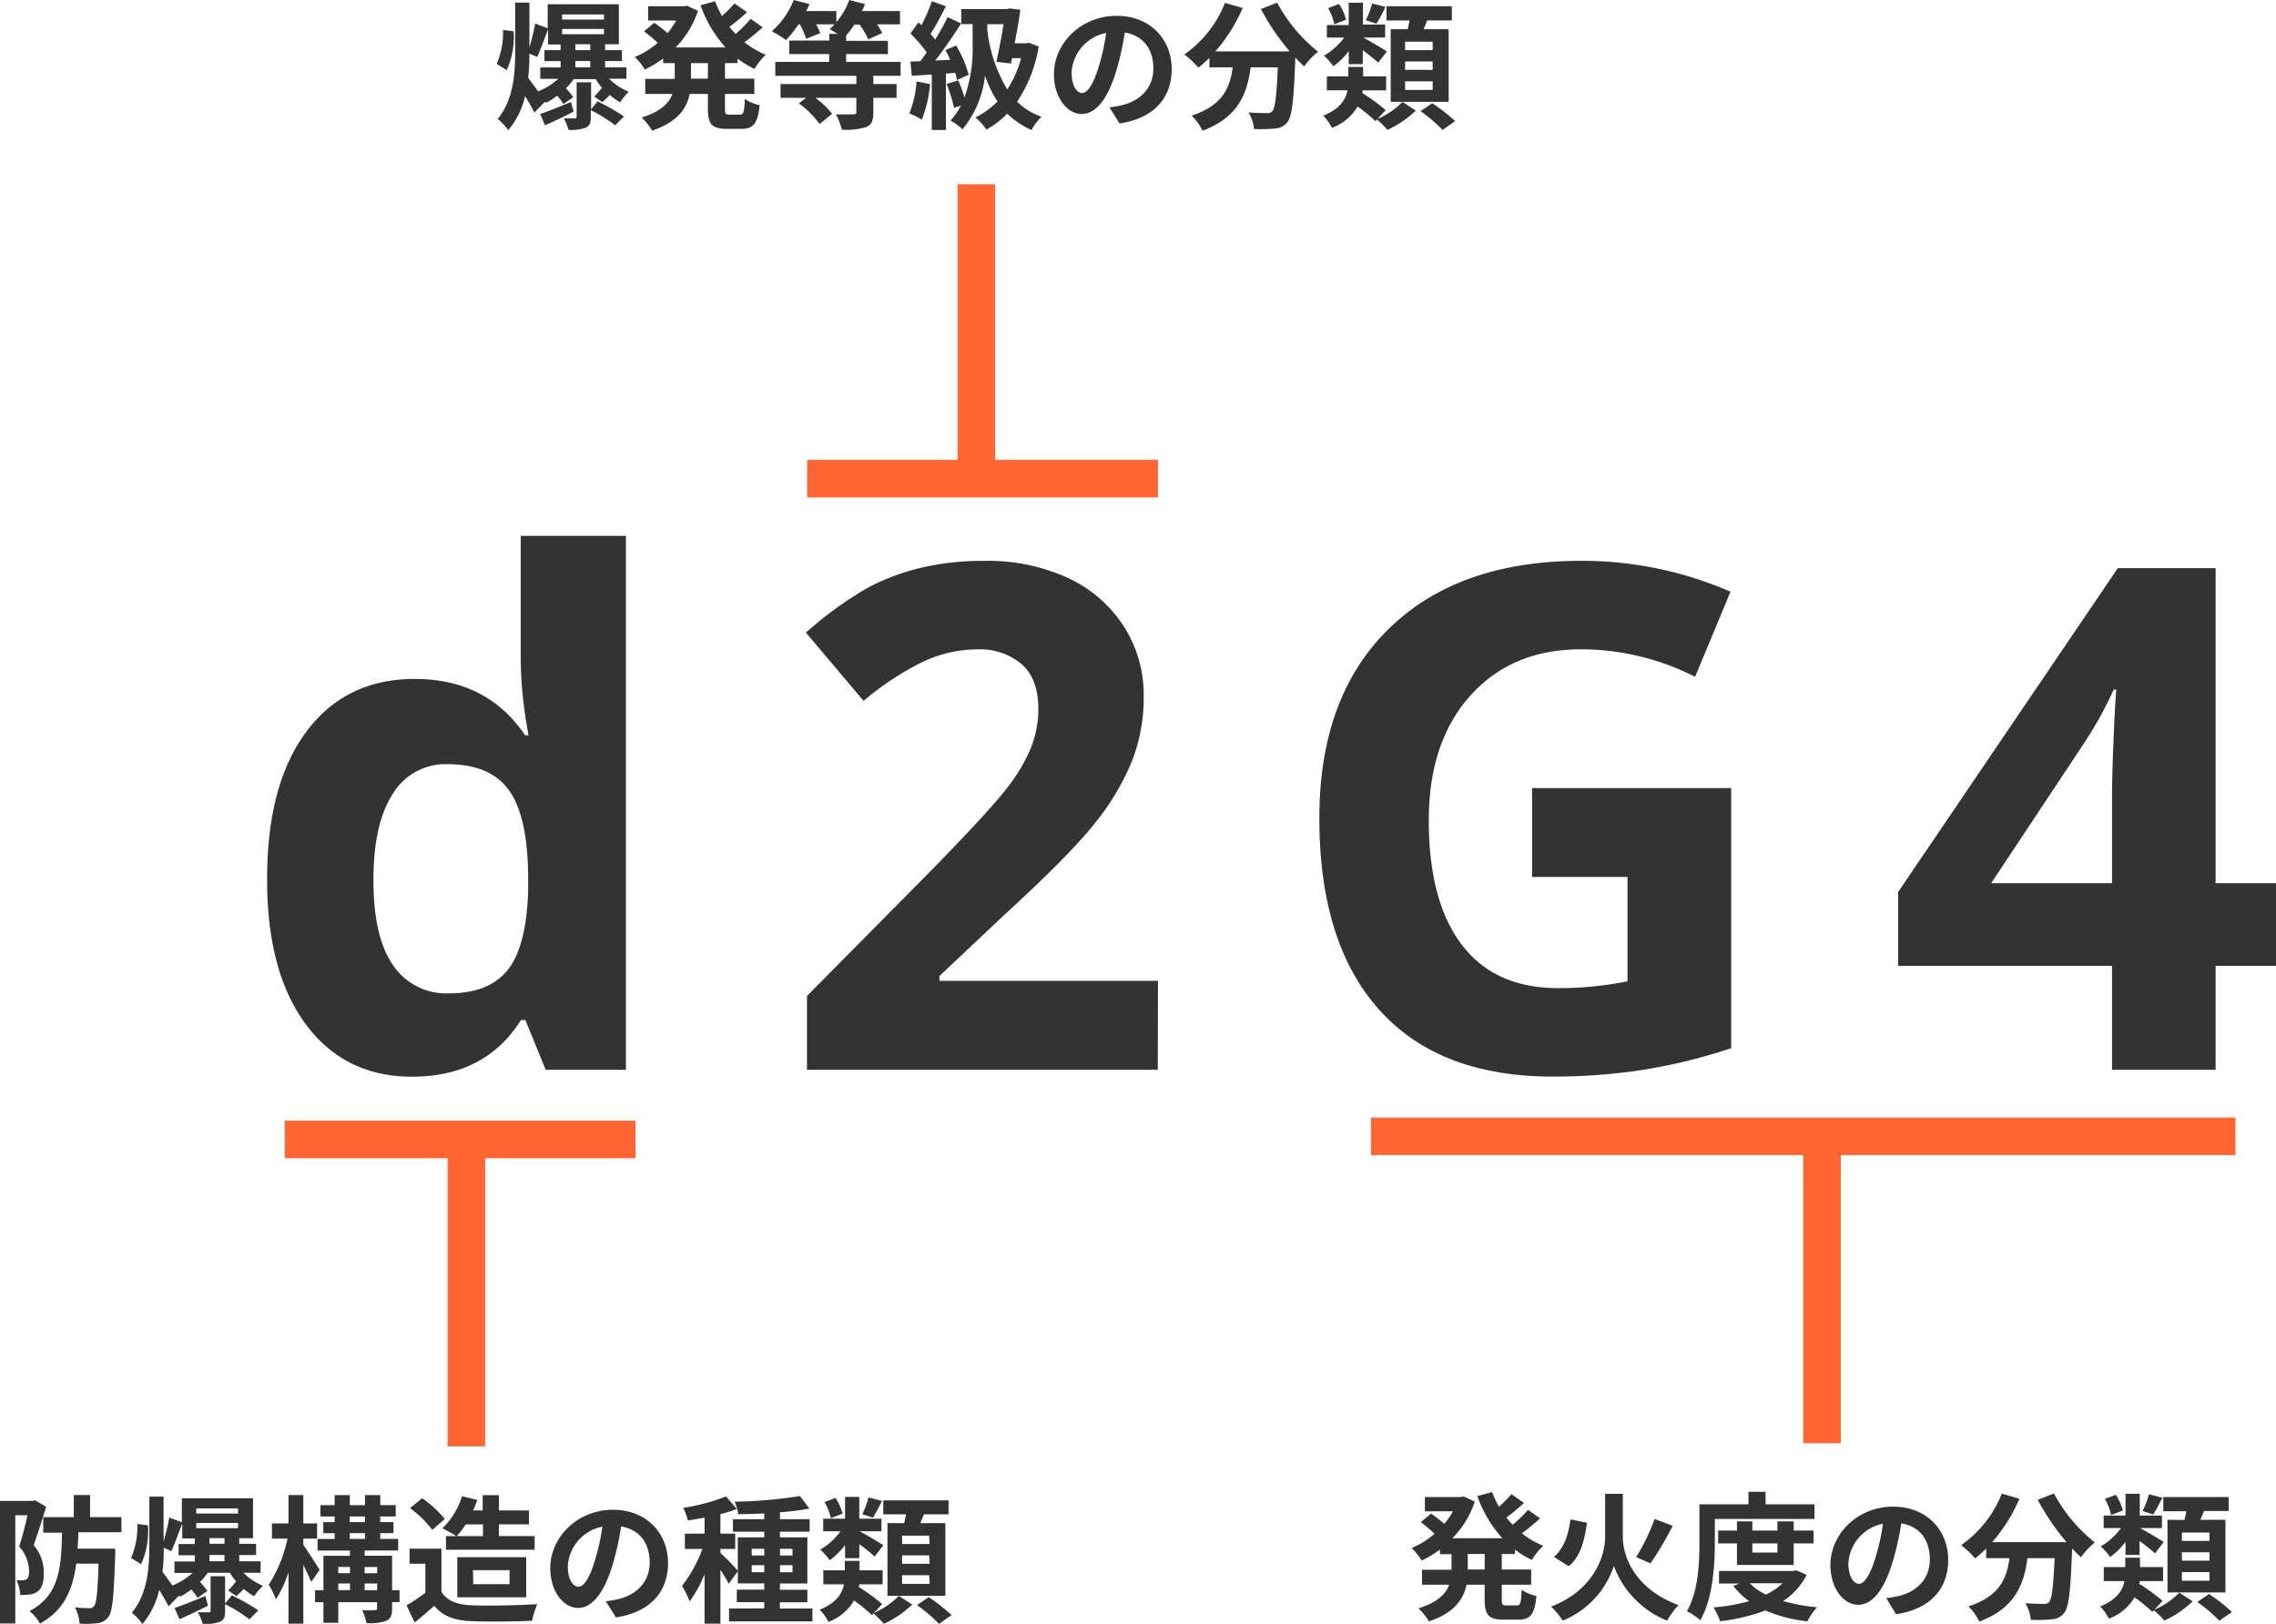 <svg xmlns="http://www.w3.org/2000/svg" viewBox="0 0 363.32 259.25"><defs><style>.cls-1{fill:#333;}.cls-2{fill:none;stroke:#f63;stroke-miterlimit:10;stroke-width:6px;}</style></defs><title>アセット 1</title><g id="レイヤー_2" data-name="レイヤー 2"><g id="レイヤー_1-2" data-name="レイヤー 1"><path class="cls-1" d="M7.37,240.55c-.59,1.93-1.36,4.37-2,6.11A6.78,6.78,0,0,1,7,251.2c0,1.45-.31,2.37-1,2.88a2.75,2.75,0,0,1-1.3.48,9.73,9.73,0,0,1-1.48.07,5.79,5.79,0,0,0-.59-2.36,4.88,4.88,0,0,0,1,0,1.11,1.11,0,0,0,.64-.18c.26-.2.37-.64.37-1.28a5.94,5.94,0,0,0-1.58-3.91c.46-1.43,1-3.44,1.32-5H2.44v17.28H0V239.62H5.21l.38-.11Zm5.13,4.07c0,.9-.07,1.78-.11,2.61h6s0,.75,0,1.08c-.22,6.43-.41,9-1.1,9.82a2.36,2.36,0,0,1-1.73,1,14.82,14.82,0,0,1-2.86.07,6.18,6.18,0,0,0-.75-2.6,21.54,21.54,0,0,0,2.29.14.87.87,0,0,0,.77-.33c.39-.42.59-2.25.72-6.78H12.17c-.55,4.14-1.94,7.46-5.79,9.57a6.93,6.93,0,0,0-1.67-2c4.73-2.49,5.08-6.82,5.19-12.52h-3V242.2h4.88v-3.52h2.6v3.52h5v2.42Z"/><path class="cls-1" d="M23.63,243.52a13.24,13.24,0,0,1-1.1,6.2l-1.61-1a12.42,12.42,0,0,0,1-5.43Zm15.22,7.57A10.13,10.13,0,0,0,42,253.18a8.4,8.4,0,0,0-1.43,1.65,10.34,10.34,0,0,1-1.67-1.17,13.57,13.57,0,0,1-1.17,1.14l-1.3-.88a15.37,15.37,0,0,0,1.26-1.47,8.53,8.53,0,0,1-1-1.36H33.16a9.13,9.13,0,0,1-1.24,1.47A7.38,7.38,0,0,1,33.09,254l-1.56,1.1a6.16,6.16,0,0,0-1-1.34,9.7,9.7,0,0,1-1.78,1.14l-.14-.2-1.71,1.74c-.33-.68-.9-1.67-1.48-2.62a12.92,12.92,0,0,1-2.68,5.44,9.6,9.6,0,0,0-1.69-1.79c2.53-3.1,2.79-7.17,2.79-11v-7.54h2.27v7.19c.35-1.21.72-2.73.92-3.85l2,.75v-3.83H40.39v6.38h-2.2v.9h2.69v1.79H38.19v1H41.6v1.83Zm-12.71-4c0,1.28-.05,2.58-.2,3.85.37.49,1,1.37,1.6,2.18a11.2,11.2,0,0,0,3.2-2H27.85v-1.83h3.24v-1H28.51v-1.79h2.58v-.9h-2v-2.37c-.61,1.54-1.21,3.3-1.74,4.4Zm7.06,9.26c-1.56.77-3.15,1.54-4.56,2.16l-.76-1.8c1.25-.42,3.1-1.17,4.9-1.92Zm-1.87-14.72H38v-.81H31.33Zm0,2.34H38v-.84H31.33ZM37,254.69a32,32,0,0,1,4.23,2.4l-1.41,1.43a24.83,24.83,0,0,0-3.89-2.42v1.08c0,1-.18,1.45-.86,1.74a6.63,6.63,0,0,1-2.71.33,7.17,7.17,0,0,0-.79-1.85c.75,0,1.5,0,1.72,0s.33,0,.33-.26v-5.5h2.31V256Zm-1.16-9.13H33.44v.9h2.38Zm0,2.69H33.44v1h2.38Z"/><path class="cls-1" d="M49.68,252.54c-.29-.68-.77-1.72-1.26-2.71v9.38H46.05V251a18.84,18.84,0,0,1-2,4.33A12.42,12.42,0,0,0,42.9,253a22.12,22.12,0,0,0,3-7.37H43.41v-2.42h2.64v-4.53h2.37v4.53h2.2v2.42h-2.2v1c.62.86,2.25,3.39,2.6,4Zm14.1,3.23H62.59v1c0,1.1-.22,1.65-.94,2a8.25,8.25,0,0,1-3.15.35,9.64,9.64,0,0,0-.68-2.07c.81.05,1.71,0,2,0s.37-.07.37-.33v-.93H54v3.28H51.63v-3.28H50.29v-1.91h1.34v-5.5h4.23v-.84H50.69v-1.85h2.73v-.92H51.61V243h1.81v-.9H51.15v-1.81h2.27v-1.6h2.42v1.6h2.42v-1.6H60.7v1.6h2.47v1.81H60.7v.9h2.11v1.76H60.7v.92h2.86v1.85H58.21v.84h4.38v5.5h1.19ZM54,250.16v1h1.87v-1Zm0,3.7h1.87V252.8H54ZM55.84,243h2.42v-.9H55.84Zm0,2.68h2.42v-.92H55.84Zm2.37,4.49v1h2v-1Zm2,3.7V252.8h-2v1.06Z"/><path class="cls-1" d="M70.47,254.12c.9,1.48,2.55,2.07,4.84,2.16,2.57.11,7.52,0,10.45-.18a14,14,0,0,0-.82,2.64c-2.64.14-7.06.18-9.68.07s-4.51-.73-5.94-2.44c-1,.85-1.93,1.71-3.14,2.64l-1.28-2.73a27.44,27.44,0,0,0,3-2v-4.64H65.38v-2.4h5.09ZM69,244.24a16.71,16.71,0,0,0-3.54-3.47l1.93-1.59A18,18,0,0,1,71,242.5Zm3.85,1A17.94,17.94,0,0,0,70.62,244a12,12,0,0,0,3.13-5.13l2.44.58a15.36,15.36,0,0,1-.69,1.69h1.55V238.7h2.59v2.44h4.8v2.22h-4.8v1.87h5.7v2.18H71.19v-2.18Zm1.49-1.87a12,12,0,0,1-1.45,1.87h4.21v-1.87ZM73,255v-6.4H84V255Zm2.55-2.09h5.79v-2.24H75.5Z"/><path class="cls-1" d="M96.71,255.64c.84-.11,1.46-.22,2-.35,2.79-.66,5-2.66,5-5.83s-1.63-5.26-4.56-5.77a45.41,45.41,0,0,1-1.3,5.92c-1.29,4.4-3.19,7.09-5.56,7.09s-4.45-2.67-4.45-6.34c0-5,4.38-9.33,10-9.33,5.39,0,8.8,3.76,8.8,8.51,0,4.58-2.82,7.84-8.32,8.67ZM95,249a34.23,34.23,0,0,0,1.16-5.28,6.84,6.84,0,0,0-5.52,6.31c0,2.2.88,3.28,1.7,3.28S94.14,252,95,249Z"/><path class="cls-1" d="M129.69,256.78v2.07H116.38v-2.07H122v-1h-4.38v-2H122v-1h-4.22v-1.93l-1.46,2a18.47,18.47,0,0,0-1.32-2.23v8.59h-2.53v-7.9a19.75,19.75,0,0,1-2.39,4.35,13.88,13.88,0,0,0-1.21-2.48,21.52,21.52,0,0,0,3.25-5.9h-2.79v-2.44h3.14v-2.56c-.92.18-1.82.33-2.68.44a8.87,8.87,0,0,0-.73-2,31.77,31.77,0,0,0,6.83-1.82l1.73,2a21.88,21.88,0,0,1-2.62.83v3.11h2.36v2.44H115v.64a39.24,39.24,0,0,1,2.78,2.84v-5.33H122v-.9H117v-2H122v-.92c-1.43.07-2.84.11-4.16.13a6.87,6.87,0,0,0-.57-2,74.58,74.58,0,0,0,10.43-.9l1.5,2a44,44,0,0,1-4.69.59v1.1h4.73v2H124.5v.9h4.38v7.37H124.5v1h4.38v2H124.5v1ZM120,248.33h2v-1.07h-2Zm2,2.67v-1.12h-2V251Zm2.51-3.74v1.07h2v-1.07Zm2,2.62h-2V251h2Z"/><path class="cls-1" d="M139.48,257.51a12.63,12.63,0,0,0,4-2.73l2.14,1.37a16,16,0,0,1-4.53,3.08,15.11,15.11,0,0,0-1.65-1.65l-.25.26a27.71,27.71,0,0,0-2.86-2.33,7.87,7.87,0,0,1-4.09,3.41,7.61,7.61,0,0,0-1.39-1.94c2.67-1.08,3.59-2.59,3.88-4.05h-3.3v-2.24h3.43v-1.5h2.35v1.5h3.68v2.24h-3.74c0,.14,0,.29-.07.42a32.54,32.54,0,0,1,3.74,2.73Zm-4.58-10.85a11.23,11.23,0,0,1-2.46,2.42,9.7,9.7,0,0,0-1.5-1.69,10.69,10.69,0,0,0,3.24-2.93h-2.77v-2h3.49v-3.48h2.27v3.48h3.54v2h-3.5c.91.46,3.2,1.83,3.79,2.23l-1.37,1.82c-.55-.53-1.56-1.32-2.46-2v2.24H134.9Zm-2.28-4.29a8.26,8.26,0,0,0-1-2.57l1.76-.66a9.08,9.08,0,0,1,1.12,2.51Zm8.18-2.75c-.53,1-1,2-1.47,2.66l-1.68-.55a14,14,0,0,0,1-2.68Zm3.52,3.54c.13-.46.22-.94.31-1.4H141v-2.23h10.42v2.23h-3.93l-.58,1.4h4v11.6h-9.24v-11.6Zm4,2H144v1.34h4.4Zm0,3.15H144v1.34h4.4Zm0,3.17H144v1.38h4.4Zm-.07,3.5a27.77,27.77,0,0,1,3.65,2.86l-2,1.41a24.76,24.76,0,0,0-3.52-3Z"/><path class="cls-1" d="M82,5a13.24,13.24,0,0,1-1.1,6.2l-1.61-1a12.42,12.42,0,0,0,1-5.43Zm15.22,7.56a10,10,0,0,0,3.15,2.1A8.4,8.4,0,0,0,99,16.33a10.34,10.34,0,0,1-1.67-1.17,13.57,13.57,0,0,1-1.17,1.14l-1.3-.88A15.37,15.37,0,0,0,96.09,14a8.17,8.17,0,0,1-1-1.37H91.56a8.77,8.77,0,0,1-1.24,1.48,7.38,7.38,0,0,1,1.17,1.41l-1.56,1.1a6.16,6.16,0,0,0-1-1.34,9.7,9.7,0,0,1-1.78,1.14l-.14-.2-1.71,1.74c-.33-.68-.9-1.67-1.48-2.62a12.92,12.92,0,0,1-2.68,5.44,9.6,9.6,0,0,0-1.69-1.79c2.53-3.1,2.79-7.17,2.79-11V.42h2.27V7.61c.35-1.21.72-2.73.92-3.85l2,.75V.68H98.79V7.06h-2.2V8h2.69V9.75H96.59v1H100v1.82Zm-12.71-4c0,1.28-.05,2.58-.2,3.85.37.49,1,1.37,1.6,2.18a11,11,0,0,0,3.2-2H86.25V10.76h3.24v-1H86.91V8h2.58v-.9h-2V4.69c-.61,1.54-1.21,3.3-1.74,4.4Zm7.06,9.26C90,18.61,88.45,19.38,87,20l-.77-1.8c1.26-.42,3.11-1.17,4.91-1.92ZM89.73,3.12h6.69V2.31H89.73Zm0,2.34h6.69V4.62H89.73Zm5.65,10.73a32,32,0,0,1,4.23,2.4L98.2,20a24.83,24.83,0,0,0-3.89-2.42v1.08c0,1-.18,1.45-.86,1.74a6.63,6.63,0,0,1-2.71.33A7.17,7.17,0,0,0,90,18.9c.75,0,1.5,0,1.72,0s.33,0,.33-.26v-5.5h2.31v4.33ZM94.22,7.06H91.84V8h2.38Zm0,2.69H91.84v1h2.38Z"/><path class="cls-1" d="M115.73,10.08v2.48h4.69V15h-4.69v2.38c0,.79.09.92.71.92h1.69c.57,0,.68-.44.77-2.51a6.64,6.64,0,0,0,2.36,1c-.27,2.9-1,3.78-2.89,3.78H116c-2.38,0-3-.77-3-3.21V15H110.1c-.48,2.31-1.94,4.49-6,5.85a10.22,10.22,0,0,0-1.67-2.09c3-.92,4.36-2.28,4.91-3.76H103v-2.4h4.71V10.08h-1.85V9.35a17.72,17.72,0,0,1-2.92,1.74,11.6,11.6,0,0,0-1.59-2A13.52,13.52,0,0,0,105,6.84,24.2,24.2,0,0,0,102.8,5l1.65-1.36c.66.46,1.49,1.1,2.11,1.63a12.12,12.12,0,0,0,1.38-2h-4.48V1h5.74l.46-.09,1.76.82a15,15,0,0,1-3.59,5.85h8a20,20,0,0,1-4-6.73L114.15.2a15.7,15.7,0,0,0,1.1,2.35,21.48,21.48,0,0,0,2-2l2,1.4a36.36,36.36,0,0,1-2.82,2.34q.47.58,1,1.14A21.74,21.74,0,0,0,119.83,3l1.91,1.37a37.14,37.14,0,0,1-2.9,2.37,13.33,13.33,0,0,0,3.41,2A10.1,10.1,0,0,0,120.44,11a14.77,14.77,0,0,1-2.7-1.65v.71Zm-2.72,0H110.3v2.48H113Z"/><path class="cls-1" d="M139.41,12.1v1.32h3.71v2.2h-3.71V18c0,1.3-.27,1.91-1.21,2.31a11,11,0,0,1-3.81.39,11,11,0,0,0-.95-2.44c1.12,0,2.45,0,2.8,0s.46-.09.46-.36V15.62h-6.54a13.43,13.43,0,0,1,2.67,2.55l-2,1.63a14.61,14.61,0,0,0-3.32-3.3l1.17-.88H124.6v-2.2h12.1V12.1H123.76V9.88h8.6V8.63H126V6.47h6.38V5.41h1.33c-.47-.28-.95-.59-1.28-.77a6.21,6.21,0,0,0,.79-.75h-2.95a9.27,9.27,0,0,1,.66,1.39l-2.24.92a13.79,13.79,0,0,0-1-2.31h-.22a19.07,19.07,0,0,1-2,2.51A16.18,16.18,0,0,0,123.21,5,13.32,13.32,0,0,0,126.71,0l2.51.66c-.16.37-.33.73-.53,1.1h4.82V3.54A11.23,11.23,0,0,0,135.56,0l2.5.64a8.55,8.55,0,0,1-.46,1.12h6.07V3.89H140a11.93,11.93,0,0,1,.84,1.39l-2.25,1a12.47,12.47,0,0,0-1.36-2.34h-.86a11.68,11.68,0,0,1-1.3,1.7v.88h6.67V8.63h-6.67V9.88h8.69V12.1Z"/><path class="cls-1" d="M148.47,13.42a20.3,20.3,0,0,1-1.32,5.68,12.74,12.74,0,0,0-2-1,16,16,0,0,0,1.16-5.1ZM151,11.75v9h-2.26V11.9l-3.19.2-.22-2.27,1.6-.06c.33-.44.66-.9,1-1.41a21.47,21.47,0,0,0-2.59-3l1.25-1.78.51.44A28.43,28.43,0,0,0,148.75.2L151,1c-.79,1.5-1.67,3.22-2.46,4.43.26.3.52.59.74.88a38.83,38.83,0,0,0,2-3.57l2.14,1c-1.21,1.92-2.73,4.14-4.12,5.92l2.38-.11A15.05,15.05,0,0,0,150.91,8l1.72-.73a18.15,18.15,0,0,1,2,4.67l-1.87.83a9.84,9.84,0,0,0-.28-1.14Zm14.81-4.33a22.25,22.25,0,0,1-3.45,8.82,10.74,10.74,0,0,0,3.89,2.4,8.32,8.32,0,0,0-1.58,2.11,12.4,12.4,0,0,1-3.88-2.62,13.48,13.48,0,0,1-3.34,2.55,8.5,8.5,0,0,0-1.76-1.93,12.56,12.56,0,0,0,3.54-2.56,18.57,18.57,0,0,1-2-4.13,16,16,0,0,1-3.59,8.58,9.37,9.37,0,0,0-1.91-1.39,11.13,11.13,0,0,0,1.67-2.42l-1.1.4a23.48,23.48,0,0,0-1.19-3.81l1.85-.59a20.67,20.67,0,0,1,1,2.73,23.17,23.17,0,0,0,1.3-8.43V3.85h-1.82V1.45h7.3l.4-.11,1.74.22c-.22,1.63-.55,3.52-.91,5.35h1.81l.44-.09ZM157.6,4.71a23.36,23.36,0,0,0,3.19,9.57,16.47,16.47,0,0,0,2.2-5h-1.43l-.18.86-2.33-.27c.42-1.84.84-4.13,1.15-6h-2.6Z"/><path class="cls-1" d="M177.11,17.14c.84-.11,1.45-.22,2-.35,2.79-.66,5-2.66,5-5.83s-1.63-5.26-4.56-5.77a45.41,45.41,0,0,1-1.3,5.92c-1.29,4.4-3.19,7.09-5.56,7.09s-4.45-2.67-4.45-6.34c0-5,4.38-9.33,10-9.33,5.39,0,8.8,3.76,8.8,8.51,0,4.58-2.82,7.84-8.32,8.67Zm-1.69-6.6a34.23,34.23,0,0,0,1.16-5.28,6.83,6.83,0,0,0-5.52,6.31c0,2.2.88,3.28,1.7,3.28S174.54,13.49,175.42,10.54Z"/><path class="cls-1" d="M203.87.42a25.27,25.27,0,0,0,6.53,7.83,12.43,12.43,0,0,0-2.22,2.36c-.46-.42-.93-.91-1.41-1.41v.15c-.24,6.65-.51,9.24-1.28,10.17a2.66,2.66,0,0,1-2,1,22.44,22.44,0,0,1-3.32.07,6.22,6.22,0,0,0-.86-2.64c1.21.08,2.36.11,2.91.11a1,1,0,0,0,.88-.31c.44-.46.68-2.42.88-7h-4.34c-.55,4.22-2,8-7.68,10.12a8.64,8.64,0,0,0-1.74-2.42c5-1.61,6.12-4.49,6.56-7.7h-3.72V9.22a16,16,0,0,1-1.76,1.58,15.49,15.49,0,0,0-2.24-2.11A18.22,18.22,0,0,0,195.55.46l2.81.82A26.11,26.11,0,0,1,194,8.21h11.88a37.52,37.52,0,0,1-4.6-6.76Z"/><path class="cls-1" d="M219.88,19a12.63,12.63,0,0,0,4-2.73L226,17.65a16,16,0,0,1-4.53,3.08,14.39,14.39,0,0,0-1.66-1.65l-.24.26A27.71,27.71,0,0,0,216.71,17a7.87,7.87,0,0,1-4.09,3.41,7.61,7.61,0,0,0-1.39-1.94c2.67-1.08,3.59-2.59,3.88-4.05h-3.3V12.19h3.43v-1.5h2.35v1.5h3.68v2.24h-3.74c0,.14-.05.29-.07.42a32.54,32.54,0,0,1,3.74,2.73ZM215.3,8.16a11.23,11.23,0,0,1-2.46,2.42,9.7,9.7,0,0,0-1.5-1.69A10.69,10.69,0,0,0,214.58,6h-2.77v-2h3.49V.44h2.27V3.92h3.54V6h-3.5c.91.46,3.2,1.83,3.79,2.22L220,10c-.55-.53-1.56-1.32-2.46-2v2.24H215.3ZM213,3.87a8.26,8.26,0,0,0-1-2.57l1.76-.66a9.08,9.08,0,0,1,1.12,2.51Zm8.18-2.75c-.53,1-1,2-1.47,2.66l-1.68-.55a14,14,0,0,0,1-2.68Zm3.52,3.54c.13-.46.22-.94.31-1.4h-3.68V1h10.43V3.26h-3.93l-.58,1.4h4v11.6H222V4.66Zm4,2h-4.4V8h4.4Zm0,3.15h-4.4v1.34h4.4Zm0,3.17h-4.4v1.38h4.4Zm-.07,3.5a27.77,27.77,0,0,1,3.65,2.86l-2,1.4a25.42,25.42,0,0,0-3.52-3Z"/><path class="cls-1" d="M239.73,248.08v2.48h4.69V253h-4.69v2.38c0,.79.09.92.71.92h1.69c.57,0,.68-.44.77-2.51a6.64,6.64,0,0,0,2.36,1c-.27,2.9-.95,3.78-2.89,3.78H240c-2.38,0-3-.77-3-3.21V253H234.1c-.48,2.31-1.94,4.49-6,5.85a10.22,10.22,0,0,0-1.67-2.09c3-.92,4.36-2.28,4.91-3.76H227v-2.4h4.71v-2.48h-1.85v-.73a17.72,17.72,0,0,1-2.92,1.74,11.6,11.6,0,0,0-1.59-2,13.52,13.52,0,0,0,3.65-2.27A24.2,24.2,0,0,0,226.8,243l1.65-1.36c.66.46,1.49,1.1,2.11,1.63a12.12,12.12,0,0,0,1.38-2h-4.48V239h5.74l.46-.09,1.76.82a15,15,0,0,1-3.59,5.85h8a20,20,0,0,1-4-6.73l2.35-.66a15.7,15.7,0,0,0,1.1,2.35,21.48,21.48,0,0,0,2-2l2,1.4a36.36,36.36,0,0,1-2.82,2.34q.47.58,1,1.14a21.74,21.74,0,0,0,2.47-2.38l1.91,1.37a37.14,37.14,0,0,1-2.9,2.37,13.33,13.33,0,0,0,3.41,2,10.1,10.1,0,0,0-1.81,2.26,14.77,14.77,0,0,1-2.7-1.65v.71Zm-2.72,0H234.3v2.48H237Z"/><path class="cls-1" d="M259.05,245.33c0,3.34,2.07,8.4,8.91,10.93a11.64,11.64,0,0,0-1.83,2.47,15,15,0,0,1-8.51-8.74,14.26,14.26,0,0,1-8.16,8.74,13.72,13.72,0,0,0-1.85-2.25c6.62-2.53,8.62-7.85,8.62-11.13v-6.87h2.82Zm-5.72-2.23c-.38,2.76-1,5.37-2.91,6.94l-2.37-1.48c1.6-1.36,2.33-3.54,2.64-6Zm13.68.49a52,52,0,0,1-3.54,6l-2.29-1a32.76,32.76,0,0,0,2.95-6.1Z"/><path class="cls-1" d="M273.74,246.32c0,3.56-.33,9-2.33,12.34a9.46,9.46,0,0,0-2.13-1.43c1.82-3.12,2-7.7,2-10.91v-6.16h7.83v-2h2.73v2h7.81v2.33H273.74Zm14.66,5.1a10.77,10.77,0,0,1-3.76,4.18,29.45,29.45,0,0,0,5.41,1,10.37,10.37,0,0,0-1.54,2.24,23.21,23.21,0,0,1-6.69-1.74,29.76,29.76,0,0,1-7.24,1.72,8.76,8.76,0,0,0-1.06-2.2,29.81,29.81,0,0,0,5.7-1,11.48,11.48,0,0,1-2.53-2.44l1-.38h-3.28v-2h11.86l.46-.11Zm-11.13-1.58V246.4h-3v-2.06h3v-1.46h2.46v1.46h4v-1.46h2.6v1.46h3.17v2.06h-3.17v3.44Zm2.06,2.92a8.72,8.72,0,0,0,2.58,1.81,10.11,10.11,0,0,0,2.64-1.81Zm.4-6.36v1.46h4V246.4Z"/><path class="cls-1" d="M301.11,255.14c.84-.11,1.45-.22,2-.35,2.79-.66,4.95-2.66,4.95-5.83s-1.63-5.26-4.56-5.77a45.41,45.41,0,0,1-1.3,5.92c-1.29,4.4-3.19,7.09-5.56,7.09s-4.45-2.67-4.45-6.34c0-5,4.38-9.33,10-9.33,5.39,0,8.8,3.76,8.8,8.51,0,4.58-2.82,7.84-8.32,8.67Zm-1.69-6.6a34.23,34.23,0,0,0,1.16-5.28,6.84,6.84,0,0,0-5.52,6.31c0,2.2.88,3.28,1.7,3.28S298.54,251.49,299.42,248.54Z"/><path class="cls-1" d="M327.87,238.42a25.27,25.27,0,0,0,6.53,7.83,12.43,12.43,0,0,0-2.22,2.36c-.46-.42-.93-.91-1.41-1.41v.15c-.24,6.65-.51,9.24-1.28,10.17a2.66,2.66,0,0,1-2,1,22.44,22.44,0,0,1-3.32.07,6.22,6.22,0,0,0-.86-2.64c1.21.08,2.36.11,2.91.11a1,1,0,0,0,.88-.31c.44-.46.68-2.42.88-7h-4.34c-.55,4.22-2,8-7.68,10.12a8.64,8.64,0,0,0-1.74-2.42c5-1.61,6.12-4.49,6.56-7.7h-3.72v-1.54a16,16,0,0,1-1.76,1.58,15.49,15.49,0,0,0-2.24-2.11,18.22,18.22,0,0,0,6.49-8.23l2.81.82a26.11,26.11,0,0,1-4.35,6.93h11.88a37.52,37.52,0,0,1-4.6-6.76Z"/><path class="cls-1" d="M343.88,257a12.63,12.63,0,0,0,4-2.73l2.14,1.37a16,16,0,0,1-4.53,3.08,14.39,14.39,0,0,0-1.66-1.65l-.24.26a27.71,27.71,0,0,0-2.86-2.33,7.87,7.87,0,0,1-4.09,3.41,7.61,7.61,0,0,0-1.39-1.94c2.67-1.08,3.59-2.59,3.88-4.05h-3.3v-2.24h3.43v-1.5h2.35v1.5h3.68v2.24h-3.74c0,.14,0,.29-.07.42a32.54,32.54,0,0,1,3.74,2.73Zm-4.58-10.85a11.23,11.23,0,0,1-2.46,2.42,9.7,9.7,0,0,0-1.5-1.69,10.69,10.69,0,0,0,3.24-2.93h-2.77v-2h3.49v-3.48h2.27v3.48h3.54v2h-3.5c.91.46,3.2,1.83,3.79,2.23L344,248c-.55-.53-1.56-1.32-2.46-2v2.24H339.3ZM337,241.87a8.26,8.26,0,0,0-1-2.57l1.76-.66a9.08,9.08,0,0,1,1.12,2.51Zm8.18-2.75c-.53,1-1,2-1.47,2.66l-1.68-.55a14,14,0,0,0,1-2.68Zm3.52,3.54c.13-.46.22-.94.31-1.4h-3.68V239h10.43v2.23h-3.93l-.58,1.4h4v11.6H346v-11.6Zm4,2h-4.4V246h4.4Zm0,3.15h-4.4v1.34h4.4Zm0,3.17h-4.4v1.38h4.4Zm-.07,3.5a27.77,27.77,0,0,1,3.65,2.86l-2,1.41a24.76,24.76,0,0,0-3.52-3Z"/><path class="cls-1" d="M65.8,171.89q-10.8,0-17-8.39t-6.16-23.22q0-15.08,6.27-23.48t17.28-8.41q11.56,0,17.64,9h.55a68.38,68.38,0,0,1-1.26-12.22V85.55H99.92v85.24H87.11l-3.24-7.94h-.71Q77.46,171.88,65.8,171.89Zm5.86-13.31q6.41,0,9.39-3.73t3.26-12.65v-1.81q0-9.87-3-14.14T71.38,122a9.8,9.8,0,0,0-8.68,4.74q-3.09,4.74-3.09,13.78t3.12,13.56A10.21,10.21,0,0,0,71.66,158.58Z"/><path class="cls-1" d="M184.82,170.79h-56V159l20.11-20.32q8.92-9.15,11.67-12.68a28,28,0,0,0,3.94-6.55,16.74,16.74,0,0,0,1.21-6.24q0-4.83-2.66-7.18a10.31,10.31,0,0,0-7.09-2.36,20.44,20.44,0,0,0-9,2.14,46.27,46.27,0,0,0-9.15,6.08l-9.2-10.9a60.09,60.09,0,0,1,9.8-7.12,35.87,35.87,0,0,1,8.49-3.21,43.46,43.46,0,0,1,10.3-1.12,30.48,30.48,0,0,1,13.26,2.74A21.2,21.2,0,0,1,179.4,100a20.36,20.36,0,0,1,3.17,11.28,27.62,27.62,0,0,1-1.94,10.39,40.1,40.1,0,0,1-6,9.94q-4.08,5.09-14.38,14.51l-10.29,9.7v.77h34.89Z"/><path class="cls-1" d="M244.57,125.82h31.78v41.52a89,89,0,0,1-14.55,3.53,94.12,94.12,0,0,1-13.94,1q-18.13,0-27.69-10.66t-9.56-30.59q0-19.39,11.09-30.24t30.76-10.85a59.5,59.5,0,0,1,23.78,4.93l-5.65,13.59a40.18,40.18,0,0,0-18.24-4.39q-11,0-17.64,7.4T228.08,131q0,13,5.34,19.92T249,157.75a55,55,0,0,0,10.8-1.09V140H244.57Z"/><path class="cls-1" d="M363.32,154.19h-9.64v16.6H337.14v-16.6H303V142.41L338.07,90.7h15.61V141h9.64ZM337.14,141V127.46q0-3.39.27-9.86t.44-7.51h-.44a61.65,61.65,0,0,1-4.87,8.77L317.85,141Z"/><line class="cls-2" x1="45.45" y1="181.91" x2="101.45" y2="181.91"/><line class="cls-2" x1="218.85" y1="181.41" x2="356.85" y2="181.41"/><line class="cls-2" x1="128.85" y1="76.41" x2="184.85" y2="76.41"/><line class="cls-2" x1="74.45" y1="183.91" x2="74.45" y2="230.91"/><line class="cls-2" x1="290.85" y1="183.41" x2="290.85" y2="230.41"/><line class="cls-2" x1="155.85" y1="29.41" x2="155.85" y2="76.41"/></g></g></svg>
